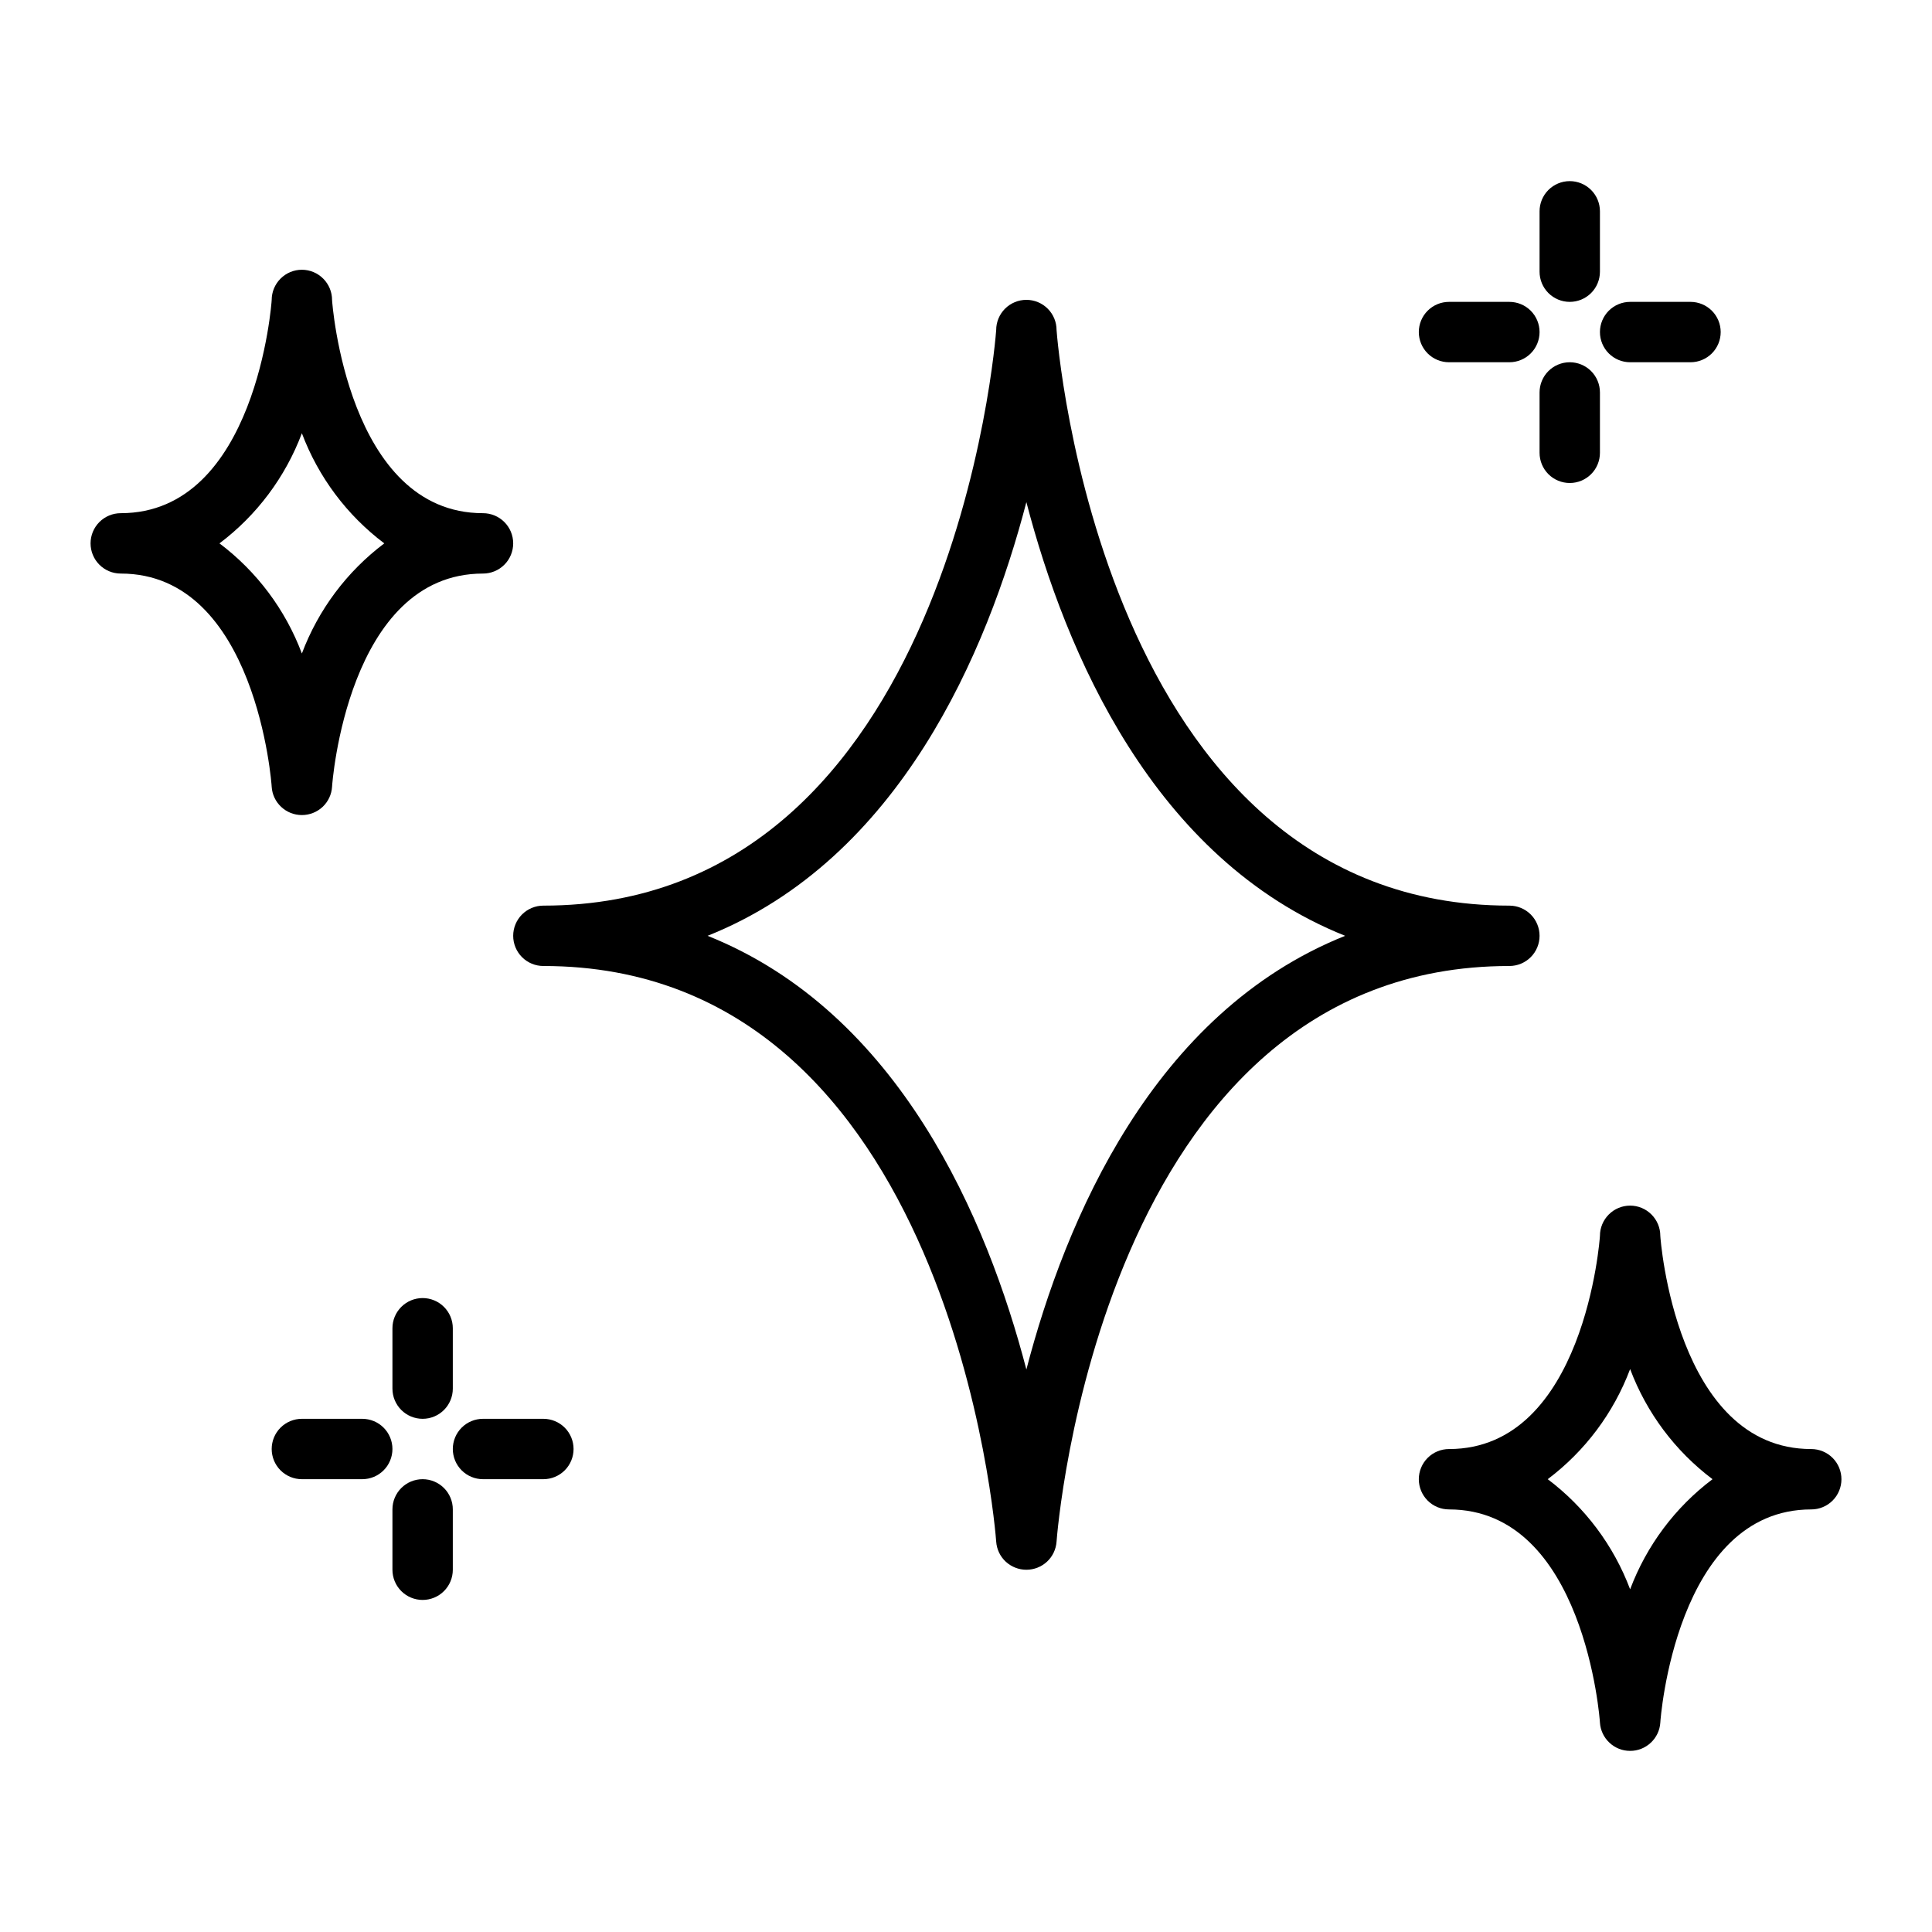 <svg width="40" height="40" viewBox="0 0 40 40" fill="none" xmlns="http://www.w3.org/2000/svg">
<path d="M21.25 32.5C21.091 32.5 20.939 32.44 20.822 32.332C20.706 32.224 20.636 32.076 20.625 31.917C20.618 31.797 19.721 20 11.25 20C11.084 20 10.925 19.934 10.808 19.817C10.691 19.7 10.625 19.541 10.625 19.375C10.625 19.209 10.691 19.05 10.808 18.933C10.925 18.816 11.084 18.75 11.25 18.75C19.721 18.75 20.618 6.952 20.625 6.833C20.625 6.667 20.691 6.508 20.808 6.391C20.925 6.274 21.084 6.208 21.25 6.208C21.416 6.208 21.575 6.274 21.692 6.391C21.809 6.508 21.875 6.667 21.875 6.833C21.882 6.952 22.779 18.75 31.25 18.75C31.416 18.75 31.575 18.816 31.692 18.933C31.809 19.05 31.875 19.209 31.875 19.375C31.875 19.541 31.809 19.7 31.692 19.817C31.575 19.934 31.416 20 31.25 20C22.779 20 21.882 31.797 21.875 31.917C21.864 32.075 21.794 32.224 21.678 32.332C21.562 32.44 21.409 32.5 21.25 32.5ZM14.65 19.375C18.625 20.964 20.441 25.25 21.25 28.354C22.059 25.25 23.875 20.964 27.85 19.375C23.875 17.786 22.059 13.5 21.25 10.396C20.441 13.5 18.625 17.786 14.65 19.375Z" fill="black"/>
<path d="M6.25 16.875C6.091 16.875 5.938 16.815 5.822 16.706C5.705 16.597 5.635 16.449 5.625 16.29C5.625 16.245 5.307 11.875 2.5 11.875C2.334 11.875 2.175 11.809 2.058 11.692C1.941 11.575 1.875 11.416 1.875 11.25C1.875 11.084 1.941 10.925 2.058 10.808C2.175 10.691 2.334 10.625 2.5 10.625C5.307 10.625 5.625 6.254 5.625 6.21C5.625 6.045 5.691 5.886 5.808 5.769C5.925 5.651 6.084 5.585 6.25 5.585C6.416 5.585 6.575 5.651 6.692 5.769C6.809 5.886 6.875 6.045 6.875 6.21C6.875 6.254 7.194 10.625 10 10.625C10.166 10.625 10.325 10.691 10.442 10.808C10.559 10.925 10.625 11.084 10.625 11.25C10.625 11.416 10.559 11.575 10.442 11.692C10.325 11.809 10.166 11.875 10 11.875C7.193 11.875 6.875 16.245 6.875 16.289C6.865 16.448 6.795 16.597 6.679 16.706C6.562 16.815 6.409 16.875 6.25 16.875ZM4.544 11.25C5.318 11.833 5.909 12.623 6.25 13.53C6.591 12.623 7.182 11.833 7.956 11.25C7.182 10.667 6.591 9.876 6.25 8.97C5.909 9.876 5.318 10.667 4.544 11.25Z" fill="black"/>
<path d="M33.75 36.25C33.591 36.251 33.438 36.19 33.322 36.081C33.206 35.973 33.135 35.824 33.125 35.665C33.125 35.621 32.806 31.251 30 31.251C29.834 31.251 29.675 31.185 29.558 31.068C29.441 30.951 29.375 30.792 29.375 30.626C29.375 30.46 29.441 30.301 29.558 30.184C29.675 30.067 29.834 30.001 30 30.001C32.807 30.001 33.125 25.63 33.125 25.586C33.125 25.421 33.191 25.262 33.308 25.145C33.425 25.027 33.584 24.961 33.75 24.961C33.916 24.961 34.075 25.027 34.192 25.145C34.309 25.262 34.375 25.421 34.375 25.586C34.375 25.63 34.694 30.001 37.5 30.001C37.666 30.001 37.825 30.067 37.942 30.184C38.059 30.301 38.125 30.46 38.125 30.626C38.125 30.792 38.059 30.951 37.942 31.068C37.825 31.185 37.666 31.251 37.5 31.251C34.693 31.251 34.375 35.621 34.375 35.665C34.365 35.824 34.294 35.973 34.178 36.081C34.062 36.19 33.909 36.251 33.75 36.25ZM32.044 30.625C32.818 31.208 33.409 31.999 33.75 32.905C34.091 31.999 34.682 31.208 35.456 30.625C34.682 30.042 34.091 29.252 33.75 28.345C33.409 29.252 32.818 30.042 32.044 30.625Z" fill="black"/>
<path d="M32.5 6.25C32.334 6.25 32.175 6.184 32.058 6.067C31.941 5.95 31.875 5.791 31.875 5.625V4.375C31.875 4.209 31.941 4.05 32.058 3.933C32.175 3.816 32.334 3.75 32.5 3.75C32.666 3.75 32.825 3.816 32.942 3.933C33.059 4.05 33.125 4.209 33.125 4.375V5.625C33.125 5.791 33.059 5.95 32.942 6.067C32.825 6.184 32.666 6.25 32.5 6.25Z" fill="black"/>
<path d="M31.25 7.5H30C29.834 7.5 29.675 7.434 29.558 7.317C29.441 7.2 29.375 7.041 29.375 6.875C29.375 6.709 29.441 6.55 29.558 6.433C29.675 6.316 29.834 6.25 30 6.25H31.25C31.416 6.25 31.575 6.316 31.692 6.433C31.809 6.55 31.875 6.709 31.875 6.875C31.875 7.041 31.809 7.2 31.692 7.317C31.575 7.434 31.416 7.5 31.25 7.5Z" fill="black"/>
<path d="M32.5 10C32.334 10 32.175 9.934 32.058 9.817C31.941 9.7 31.875 9.541 31.875 9.375V8.125C31.875 7.959 31.941 7.8 32.058 7.683C32.175 7.566 32.334 7.5 32.5 7.5C32.666 7.5 32.825 7.566 32.942 7.683C33.059 7.8 33.125 7.959 33.125 8.125V9.375C33.125 9.541 33.059 9.7 32.942 9.817C32.825 9.934 32.666 10 32.5 10Z" fill="black"/>
<path d="M35 7.5H33.75C33.584 7.5 33.425 7.434 33.308 7.317C33.191 7.2 33.125 7.041 33.125 6.875C33.125 6.709 33.191 6.55 33.308 6.433C33.425 6.316 33.584 6.25 33.75 6.25H35C35.166 6.25 35.325 6.316 35.442 6.433C35.559 6.55 35.625 6.709 35.625 6.875C35.625 7.041 35.559 7.2 35.442 7.317C35.325 7.434 35.166 7.5 35 7.5Z" fill="black"/>
<path d="M8.75 29.375C8.584 29.375 8.425 29.309 8.308 29.192C8.191 29.075 8.125 28.916 8.125 28.75V27.5C8.125 27.334 8.191 27.175 8.308 27.058C8.425 26.941 8.584 26.875 8.75 26.875C8.916 26.875 9.075 26.941 9.192 27.058C9.309 27.175 9.375 27.334 9.375 27.5V28.75C9.375 28.916 9.309 29.075 9.192 29.192C9.075 29.309 8.916 29.375 8.75 29.375Z" fill="black"/>
<path d="M7.5 30.625H6.25C6.084 30.625 5.925 30.559 5.808 30.442C5.691 30.325 5.625 30.166 5.625 30C5.625 29.834 5.691 29.675 5.808 29.558C5.925 29.441 6.084 29.375 6.25 29.375H7.5C7.666 29.375 7.825 29.441 7.942 29.558C8.059 29.675 8.125 29.834 8.125 30C8.125 30.166 8.059 30.325 7.942 30.442C7.825 30.559 7.666 30.625 7.5 30.625Z" fill="black"/>
<path d="M8.75 33.125C8.584 33.125 8.425 33.059 8.308 32.942C8.191 32.825 8.125 32.666 8.125 32.5V31.25C8.125 31.084 8.191 30.925 8.308 30.808C8.425 30.691 8.584 30.625 8.75 30.625C8.916 30.625 9.075 30.691 9.192 30.808C9.309 30.925 9.375 31.084 9.375 31.25V32.5C9.375 32.666 9.309 32.825 9.192 32.942C9.075 33.059 8.916 33.125 8.75 33.125Z" fill="black"/>
<path d="M11.25 30.625H10C9.834 30.625 9.675 30.559 9.558 30.442C9.441 30.325 9.375 30.166 9.375 30C9.375 29.834 9.441 29.675 9.558 29.558C9.675 29.441 9.834 29.375 10 29.375H11.25C11.416 29.375 11.575 29.441 11.692 29.558C11.809 29.675 11.875 29.834 11.875 30C11.875 30.166 11.809 30.325 11.692 30.442C11.575 30.559 11.416 30.625 11.25 30.625Z" fill="black"/>
</svg>
